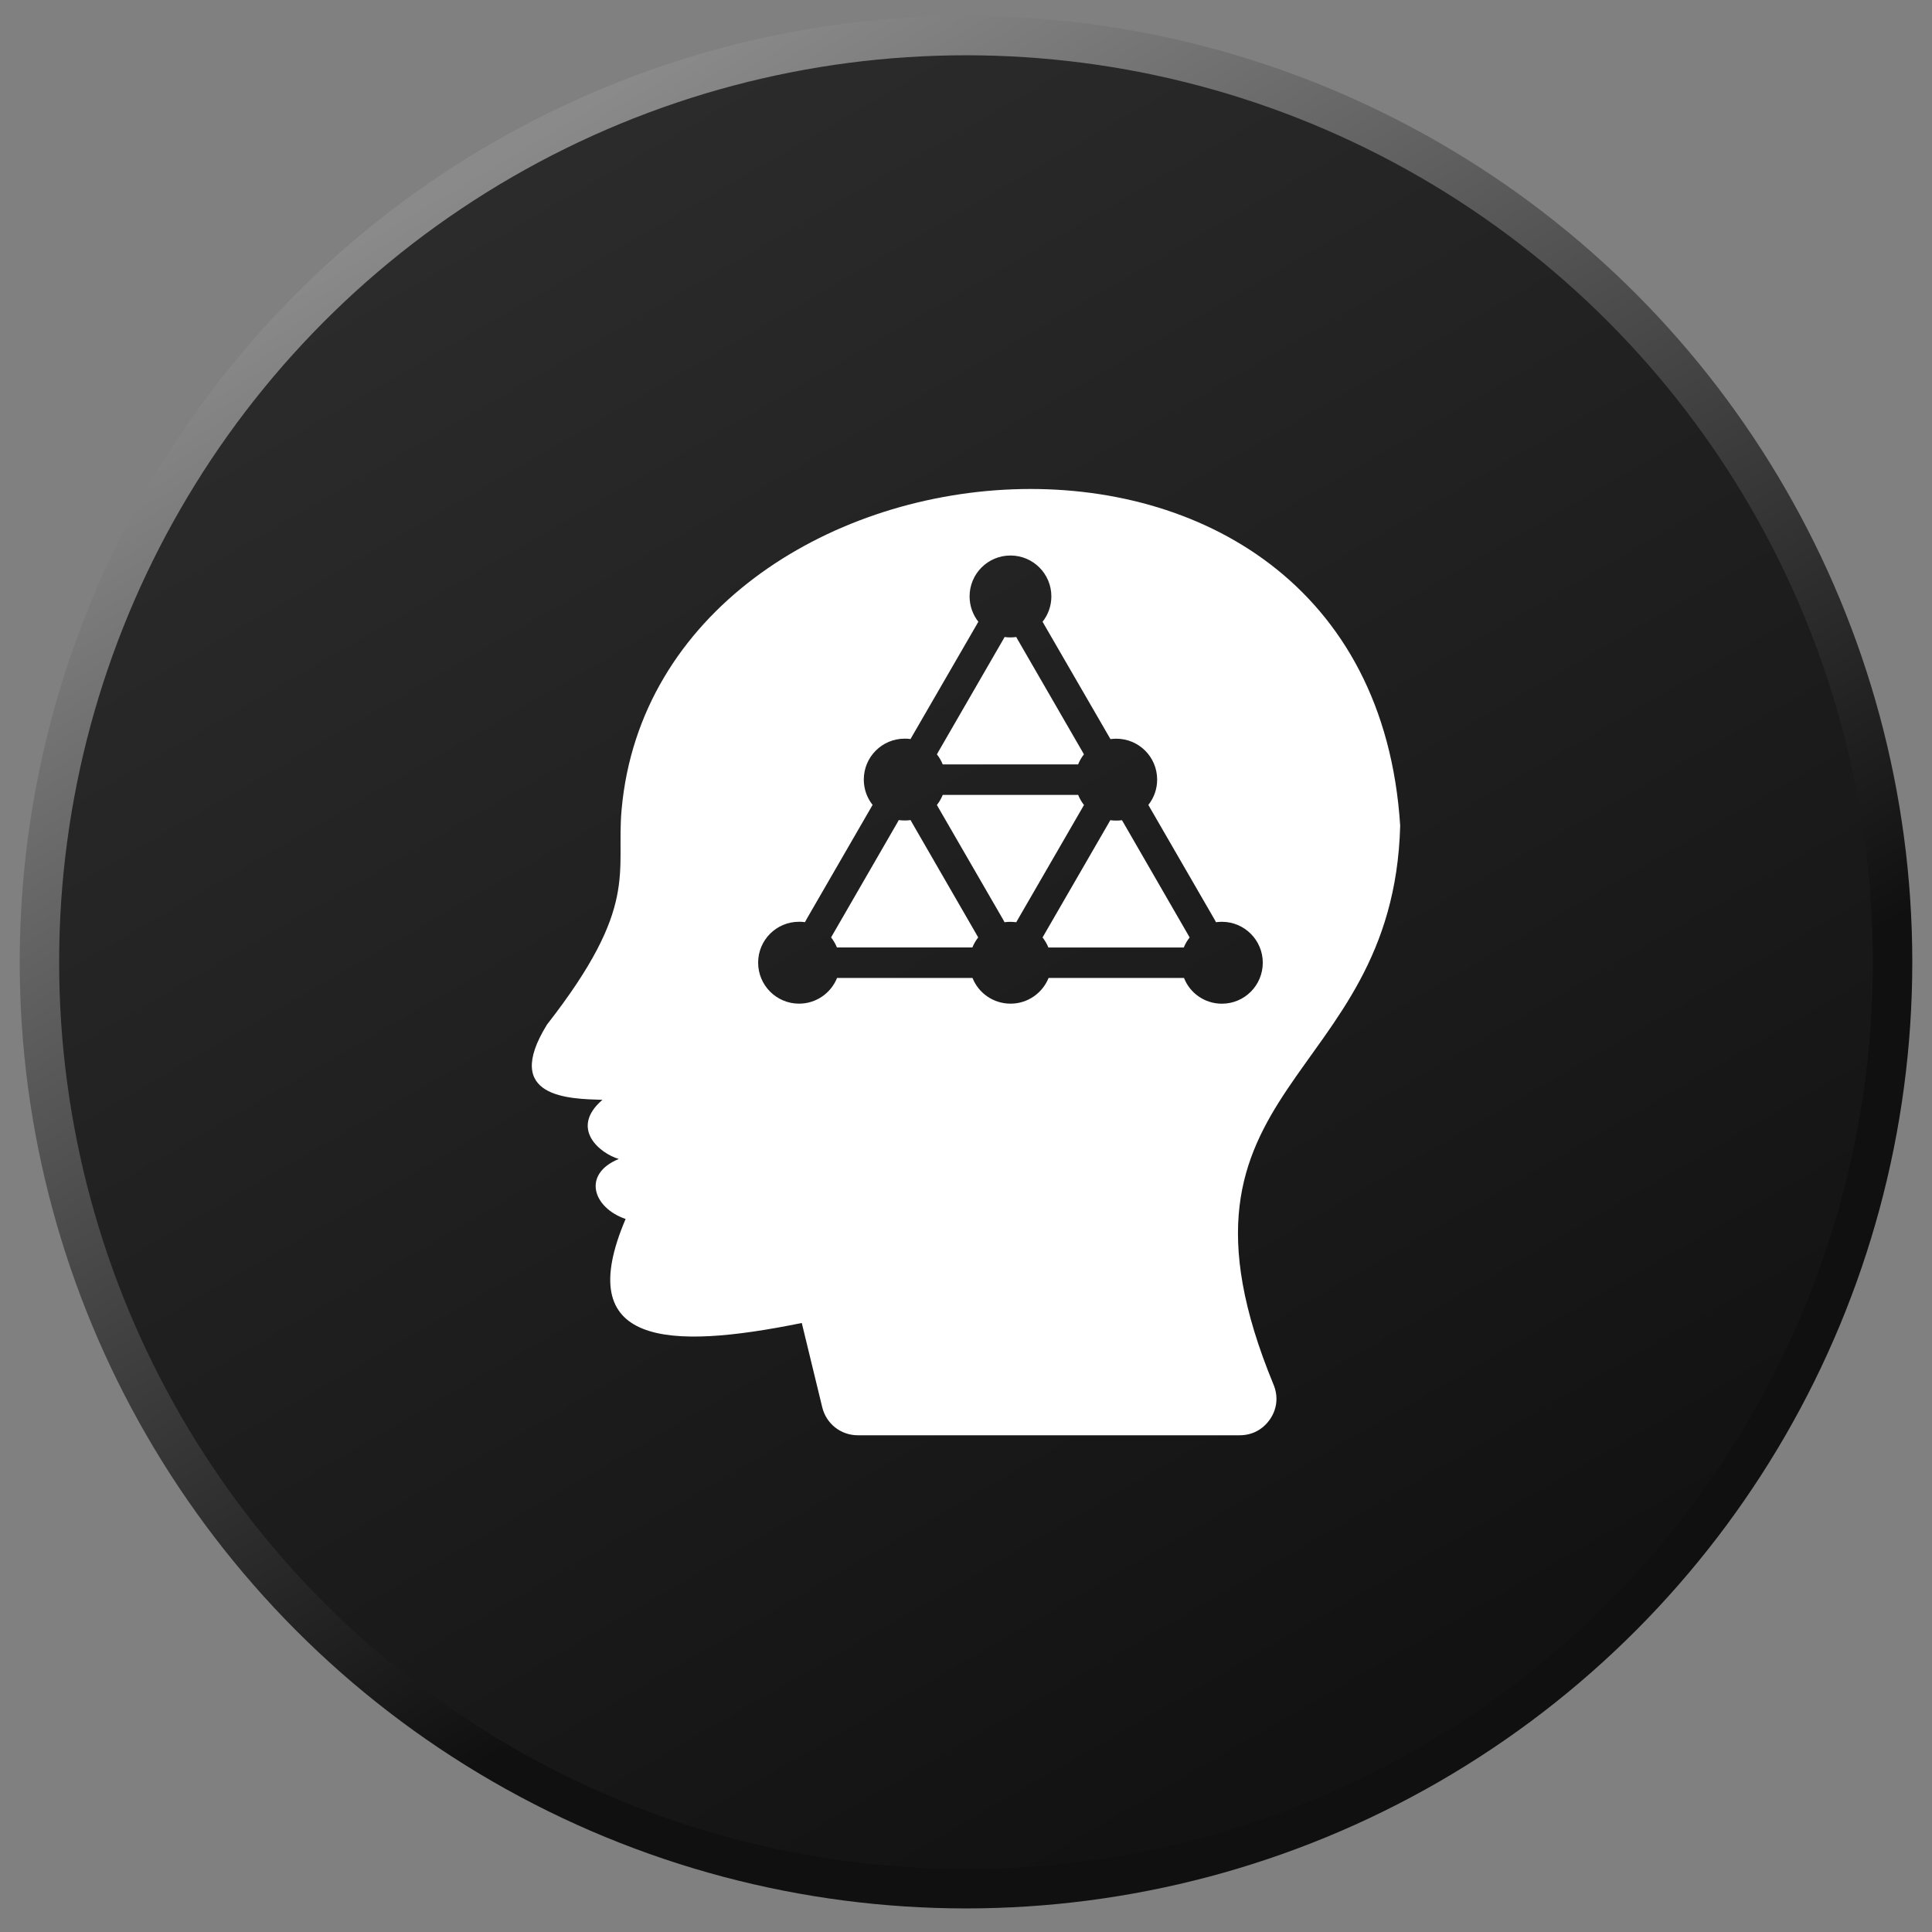 <svg width="49" height="49" viewBox="0 0 49 49" fill="none" xmlns="http://www.w3.org/2000/svg">
<rect x="0" y="0" width="49" height="49" fill="#808080" stroke="none"/>
<circle cx="24.5" cy="24.402" r="23.5" fill="url(#paint0_linear_658_81)" stroke="url(#paint1_linear_658_81)"/>
<path d="M23.91 19.387C23.873 19.294 23.822 19.209 23.762 19.132L23.799 19.066L25.442 16.222L25.479 16.156C25.527 16.164 25.577 16.166 25.627 16.166C25.677 16.166 25.726 16.163 25.774 16.156L25.811 16.222L27.454 19.066L27.491 19.132C27.431 19.209 27.381 19.294 27.343 19.387H23.91ZM27.492 20.416C27.432 20.339 27.382 20.254 27.345 20.161H23.91C23.873 20.254 23.822 20.339 23.762 20.416L23.799 20.482L25.442 23.324L25.477 23.39C25.527 23.382 25.575 23.38 25.628 23.38C25.677 23.38 25.727 23.385 25.775 23.39L25.812 23.324L27.455 20.482L27.492 20.416ZM23.13 20.864L23.094 20.799C23.045 20.807 22.997 20.809 22.944 20.809C22.894 20.809 22.844 20.806 22.794 20.799L22.759 20.864L21.116 23.709L21.079 23.775C21.138 23.852 21.189 23.937 21.226 24.029H24.662C24.699 23.937 24.75 23.852 24.809 23.775L24.772 23.709L23.13 20.864ZM32.3 35.117C32.422 35.412 32.393 35.724 32.215 35.989C32.035 36.254 31.76 36.402 31.439 36.402H21.759C21.325 36.402 20.957 36.112 20.854 35.692L20.335 33.554C16.919 34.249 14.496 34.131 15.867 30.916C15.035 30.631 14.759 29.777 15.694 29.394C15.219 29.256 14.436 28.621 15.279 27.894C14.461 27.868 12.716 27.859 13.873 25.986C16.226 22.969 15.619 22.148 15.766 20.526C16.669 10.558 34.731 8.714 35.512 20.941C35.337 27.546 29.125 27.432 32.3 35.117L32.3 35.117ZM30.99 25.456C31.565 25.456 32.027 24.991 32.027 24.416C32.027 23.844 31.562 23.379 30.99 23.379C30.94 23.379 30.891 23.384 30.84 23.389L30.805 23.323L29.162 20.48L29.125 20.415C29.265 20.237 29.348 20.015 29.348 19.773C29.348 19.197 28.883 18.735 28.31 18.735C28.261 18.735 28.211 18.74 28.163 18.745L28.126 18.68L26.479 15.834L26.442 15.768C26.582 15.594 26.665 15.368 26.665 15.126C26.665 14.551 26.2 14.089 25.628 14.089C25.053 14.089 24.591 14.554 24.591 15.126C24.591 15.368 24.673 15.591 24.813 15.768L24.776 15.834L23.13 18.679L23.093 18.744C23.045 18.736 22.995 18.734 22.945 18.734C22.37 18.734 21.908 19.199 21.908 19.771C21.908 20.014 21.99 20.236 22.131 20.414L22.093 20.48L20.451 23.322L20.416 23.388C20.366 23.38 20.318 23.378 20.265 23.378C19.69 23.378 19.228 23.843 19.228 24.415C19.228 24.99 19.693 25.455 20.265 25.455C20.703 25.455 21.075 25.186 21.23 24.803H24.665C24.817 25.186 25.192 25.455 25.63 25.455C26.067 25.455 26.439 25.186 26.595 24.803H30.029C30.178 25.187 30.553 25.456 30.99 25.456ZM28.492 20.864L28.455 20.802C28.407 20.81 28.357 20.812 28.308 20.812C28.258 20.812 28.208 20.809 28.16 20.802L28.123 20.867L26.479 23.711L26.442 23.776C26.502 23.854 26.553 23.939 26.59 24.031H30.024C30.059 23.939 30.112 23.854 30.172 23.776L30.135 23.711L28.492 20.864Z" fill="white"/>
<defs>
<linearGradient id="paint0_linear_658_81" x1="9.93" y1="0.402" x2="34.736" y2="43.367" gradientUnits="userSpaceOnUse">
<stop stop-color="#2E2E2E"/>
<stop offset="1" stop-color="#121212"/>
</linearGradient>
<linearGradient id="paint1_linear_658_81" x1="11.501" y1="4.668" x2="29.311" y2="34.55" gradientUnits="userSpaceOnUse">
<stop stop-color="#8A8A8A"/>
<stop offset="1" stop-color="#101010"/>
</linearGradient>
</defs>
</svg>
